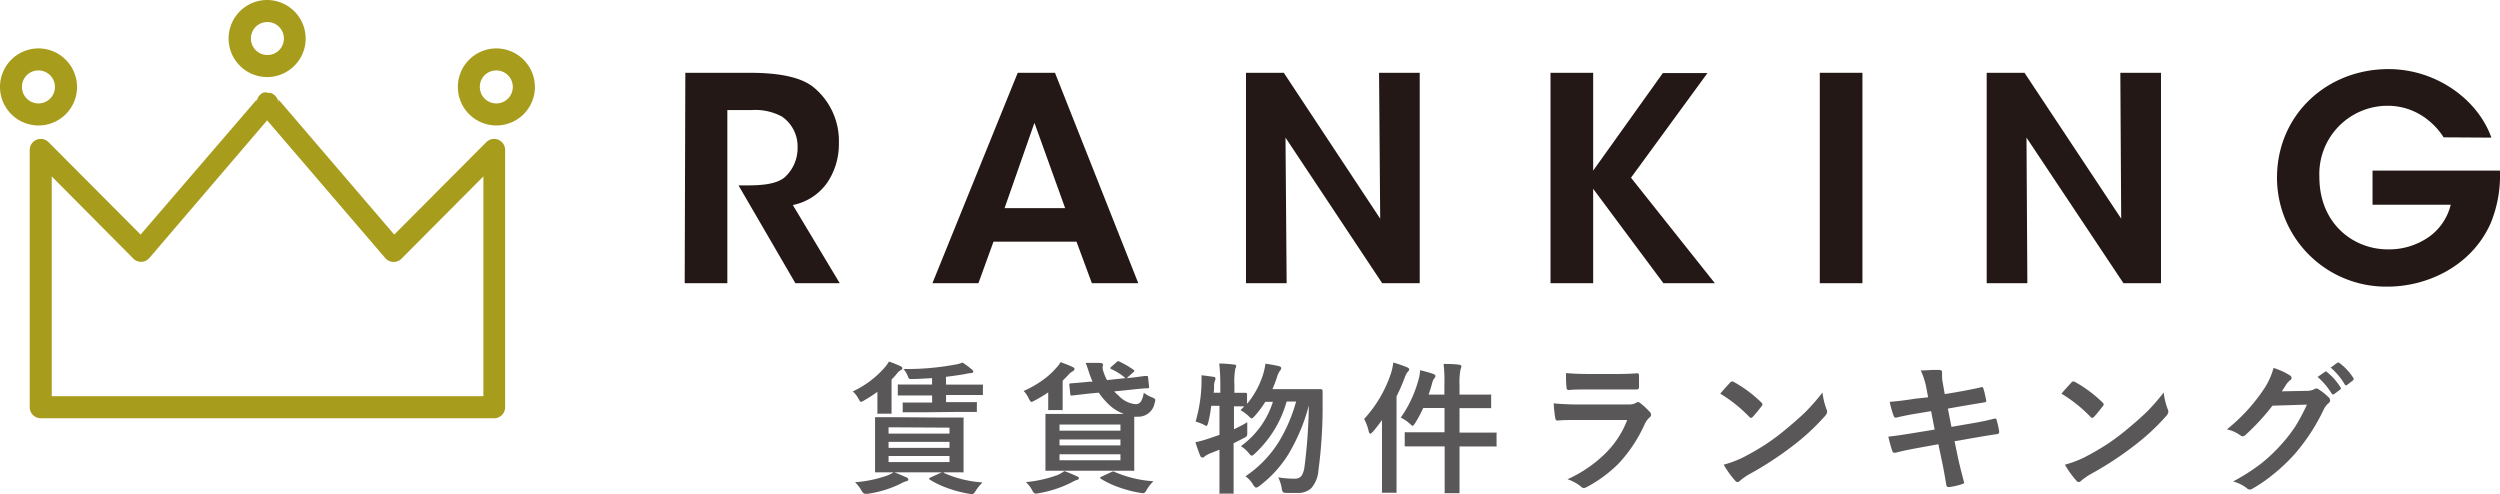 <svg xmlns="http://www.w3.org/2000/svg" viewBox="0 0 351.69 69.5"><defs><style>.cls-1{fill:#595757;}.cls-2{fill:#a89c1d;}.cls-3{fill:#231815;}</style></defs><title>ttl-ranking</title><g id="レイヤー_2" data-name="レイヤー 2"><g id="オブジェクト2"><path class="cls-1" d="M125.06,50.86c.54.19,1.07.4,1.6.64.19.09.28.2.28.32s-.1.21-.32.3a2.33,2.33,0,0,0-.54.56c-.2.24-.43.48-.66.72v3.14l0,1.44c0,.11,0,.18,0,.21a.36.36,0,0,1-.18,0h-1.6a.36.36,0,0,1-.21,0,.4.4,0,0,1,0-.2l0-1.28V55.12a17.8,17.8,0,0,1-1.84,1.19,1.73,1.73,0,0,1-.46.23c-.08,0-.21-.16-.38-.48a3.67,3.67,0,0,0-.78-1,13.64,13.64,0,0,0,4.52-3.4A6.1,6.1,0,0,0,125.06,50.86Zm.68,15.56c.54.2,1.12.44,1.76.73.19.08.28.18.28.31s-.1.19-.3.24a4.15,4.15,0,0,0-.82.36,15.49,15.49,0,0,1-4.56,1.4,2.5,2.5,0,0,1-.42,0q-.21,0-.48-.42a4.66,4.66,0,0,0-.92-1.2,17.49,17.49,0,0,0,4.52-.94A4.61,4.61,0,0,0,125.74,66.42Zm6.86-7.68,2.76,0c.11,0,.17,0,.19,0a.29.29,0,0,1,0,.17l0,2v3.36l0,2a.34.34,0,0,1,0,.18.31.31,0,0,1-.18,0l-2.76,0h-6.55l-2.77,0c-.11,0-.18,0-.19,0a.29.29,0,0,1,0-.17l0-2V60.87l0-2c0-.1,0-.16,0-.18a.31.31,0,0,1,.18,0l2.77,0ZM125,60.11V61h8.57v-.84ZM125,63h8.57v-.84H125Zm8.57,2v-.85H125V65Zm-3.79-7-2.6,0c-.11,0-.17,0-.19,0a.31.31,0,0,1,0-.18v-1c0-.11,0-.17,0-.19a.36.36,0,0,1,.18,0l2.6,0h1.36v-1h-1.92l-2.72,0c-.1,0-.17,0-.19,0a.29.29,0,0,1,0-.17V54.27c0-.1,0-.16,0-.18a.34.34,0,0,1,.18,0l2.72,0h1.92v-.9c-1.22.08-2.12.12-2.68.13h-.25c-.16,0-.27,0-.32-.08a1.14,1.14,0,0,1-.17-.33,3.44,3.44,0,0,0-.6-1,37,37,0,0,0,7.2-.61A4.11,4.11,0,0,0,135.4,51a11,11,0,0,1,1.34,1,.41.41,0,0,1,.18.28c0,.12-.12.2-.38.21s-.47.07-.8.13c-.56.11-1.45.24-2.66.39V54.1h2.3l2.7,0c.11,0,.17,0,.19,0a.29.29,0,0,1,0,.17v1.12c0,.1,0,.16,0,.18a.36.36,0,0,1-.18,0l-2.7,0h-2.3v1h1.54l2.6,0c.11,0,.17,0,.19,0a.31.31,0,0,1,0,.18v1c0,.11,0,.18,0,.2a.34.34,0,0,1-.18,0l-2.6,0Zm3,8.53a16,16,0,0,0,5.44,1.34,6,6,0,0,0-1,1.24c-.16.26-.32.4-.47.4a2.94,2.94,0,0,1-.47-.06,16.86,16.86,0,0,1-3.05-.81,12.82,12.82,0,0,1-2.4-1.15c-.09-.06-.13-.11-.13-.15s.07-.11.22-.18l1.34-.61a.69.69,0,0,1,.27-.1A.63.63,0,0,1,132.82,66.5Z"/><path class="cls-1" d="M149.2,50.94c.75.28,1.29.49,1.63.66s.32.2.32.32-.1.25-.3.34a2.22,2.22,0,0,0-.6.52l-.76.78V56.2l0,1.3c0,.11,0,.17-.05.19a.4.4,0,0,1-.2,0h-1.59c-.11,0-.17,0-.19,0a.36.36,0,0,1,0-.18l0-1V55.2a19.49,19.49,0,0,1-1.9,1.14,1.72,1.72,0,0,1-.46.2c-.1,0-.23-.16-.38-.48A3.53,3.53,0,0,0,144,55a14.33,14.33,0,0,0,2.73-1.56,10.26,10.26,0,0,0,1.85-1.68A4,4,0,0,0,149.2,50.94Zm.53,15.33c.53.19,1.12.43,1.76.73.19.06.28.15.28.28s-.09.2-.28.23a5.49,5.49,0,0,0-.82.39,16.25,16.25,0,0,1-4.54,1.48,2.56,2.56,0,0,1-.44.06c-.15,0-.3-.14-.46-.42a3.92,3.92,0,0,0-.92-1.2,17.49,17.49,0,0,0,4.47-1A5.14,5.14,0,0,0,149.73,66.27Zm7.78-15.39A13.64,13.64,0,0,1,159.43,52c.09.06.14.11.14.16s0,.13-.14.2l-.93.84c.69-.07,1.37-.14,2-.24l.57-.07.21,0h.1c.07,0,.12.07.13.22l.14,1.28v.09c0,.08-.07.13-.22.15l-.39,0c-.64.06-1.41.13-2.3.23l-2,.2a4.66,4.66,0,0,0,.61.58,3.66,3.66,0,0,0,2.46,1.22.85.85,0,0,0,.72-.43,3.27,3.27,0,0,0,.37-1.19,4.54,4.54,0,0,0,1.07.62c.37.13.55.27.55.41a1.9,1.9,0,0,1-.09.43,2.32,2.32,0,0,1-2.31,1.92l-.56,0q0,.48,0,1.86V64l0,2a.16.16,0,0,1-.22.22l-2.77,0h-6.55l-2.76,0a.36.36,0,0,1-.19,0,.66.66,0,0,1,0-.19l0-2V60.42l0-2c0-.11,0-.17,0-.19a.36.36,0,0,1,.18,0l2.76,0h8.11A5.89,5.89,0,0,1,156,56.92a10.21,10.21,0,0,1-1.43-1.68l-1.13.1-2.63.3h-.1q-.14,0-.15-.21l-.13-1.28a.34.34,0,0,1,0-.09c0-.07.06-.12.2-.13q2-.16,2.67-.24l.4,0a11.75,11.75,0,0,1-.52-1.36c-.19-.59-.34-1-.45-1.28h.63l1.25,0c.38,0,.56.1.56.23s0,.12-.06.33c0,0,0,.07,0,.11a2.34,2.34,0,0,0,.16.69,6.92,6.92,0,0,0,.46,1.06l2.62-.28a.31.31,0,0,1-.12-.08,8,8,0,0,0-1.89-1.18c-.09-.05-.14-.09-.14-.13s0-.11.14-.21l.73-.64a.34.34,0,0,1,.23-.14A.77.77,0,0,1,157.51,50.88Zm.11,8.84h-8.57v.86h8.57Zm-8.57,2.94h8.57v-.84h-8.57Zm8.57,2.09V63.9h-8.57v.85Zm-.79,1.65a16.34,16.34,0,0,0,5.44,1.3,5.34,5.34,0,0,0-1,1.28c-.13.27-.29.4-.47.4a2.51,2.51,0,0,1-.46-.06,16.86,16.86,0,0,1-3.05-.81,12.64,12.64,0,0,1-2.41-1.15c-.09-.06-.13-.11-.13-.15s.08-.11.23-.17l1.34-.62a.83.83,0,0,1,.27-.1A.63.63,0,0,1,156.83,66.4Z"/><path class="cls-1" d="M168.19,59.31a21,21,0,0,0,.83-5.23c0-.15,0-.29,0-.43a8.12,8.12,0,0,0,0-.86c.71.08,1.27.16,1.67.22.2,0,.3.12.3.25a.88.88,0,0,1-.08.31,2,2,0,0,0-.12.68c0,.43,0,.76-.07,1h.95V54.14a27.38,27.38,0,0,0-.15-3c.75,0,1.44.07,2.06.14.21,0,.32.09.32.2a1.35,1.35,0,0,1-.13.42,10.45,10.45,0,0,0-.12,2.23v1.13l1.57,0a.19.19,0,0,1,.21.21v1.35a12.41,12.41,0,0,0,2.23-4.06,10.36,10.36,0,0,0,.36-1.6c.81.12,1.43.24,1.87.34.23.07.35.16.35.28a.68.68,0,0,1-.2.4,3.15,3.15,0,0,0-.41.92,17.28,17.28,0,0,1-.63,1.64h4.65l2.12,0c.19,0,.29.09.29.27,0,.71,0,1.23,0,1.55a68.15,68.15,0,0,1-.59,9.62,4.24,4.24,0,0,1-1,2.49,2.7,2.7,0,0,1-2,.67c-.61,0-1.09,0-1.43,0s-.52-.06-.58-.13a1.51,1.51,0,0,1-.16-.57,5.8,5.8,0,0,0-.48-1.49,13.91,13.91,0,0,0,2.33.19,1.12,1.12,0,0,0,1-.49,3.37,3.37,0,0,0,.36-1.17,74,74,0,0,0,.61-8.64,26.4,26.4,0,0,1-2.89,6.89,16.61,16.61,0,0,1-4,4.39,1.22,1.22,0,0,1-.51.28c-.1,0-.24-.12-.42-.38A3.77,3.77,0,0,0,175.21,67a16.1,16.1,0,0,0,4.71-4.88,22.39,22.39,0,0,0,2.41-5.63H181a15.76,15.76,0,0,1-4.43,7.28q-.32.33-.48.33c-.09,0-.23-.12-.4-.34a4.79,4.79,0,0,0-1.12-1,12.23,12.23,0,0,0,4.5-6.24H178a14,14,0,0,1-1.49,2c-.2.23-.34.34-.42.34s-.22-.1-.43-.32a6.21,6.21,0,0,0-1.15-.84l.53-.54-.55,0-.9,0v3.23c.8-.39,1.42-.7,1.87-1q0,.9,0,1.35c0,.15,0,.26,0,.31a.45.45,0,0,1-.12.34,1.75,1.75,0,0,1-.4.25c-.53.28-1,.52-1.4.71v3.39l0,3.51c0,.11,0,.17,0,.19a.31.31,0,0,1-.18,0h-1.62a.3.3,0,0,1-.19,0,.36.36,0,0,1,0-.18l0-3.49V63.26l-1.39.55a3.5,3.5,0,0,0-.65.36.5.5,0,0,1-.34.2.33.33,0,0,1-.31-.22c-.17-.4-.39-1-.69-1.94a15,15,0,0,0,1.88-.52l1.5-.51V57.09h-1.16a19,19,0,0,1-.42,2.35c-.09.32-.18.48-.25.48a1.44,1.44,0,0,1-.44-.21A6,6,0,0,0,168.19,59.31Z"/><path class="cls-1" d="M191.9,58.94a17.69,17.69,0,0,0,3.78-6.44A7.68,7.68,0,0,0,196,51a17.77,17.77,0,0,1,1.92.66c.21.09.32.19.32.28a.51.51,0,0,1-.2.36,2.55,2.55,0,0,0-.42.8,27.7,27.7,0,0,1-1.16,2.66V66.12l0,3c0,.11,0,.17,0,.2a.29.29,0,0,1-.17,0H194.6c-.11,0-.17,0-.19,0a.38.38,0,0,1,0-.19l0-3V61.54c0-.48,0-1.3,0-2.44-.51.7-.94,1.25-1.3,1.66-.17.17-.29.26-.34.26s-.18-.12-.23-.36A6.46,6.46,0,0,0,191.9,58.94Zm11.18-7.74c.75,0,1.48,0,2.18.11.22,0,.32.1.32.22a.46.46,0,0,1-.05.21c0,.11-.06.17-.06.19a9.2,9.2,0,0,0-.15,2.23v1.35H207l2.56,0a.39.39,0,0,1,.21,0,.36.36,0,0,1,0,.18v1.53c0,.11,0,.17,0,.19a.36.36,0,0,1-.19,0l-2.56,0h-1.7v3.45h2.28l2.74,0a.36.36,0,0,1,.19,0,.36.36,0,0,1,0,.18v1.56a.45.45,0,0,1,0,.21.33.33,0,0,1-.19,0l-2.74,0h-2.28v2.9l0,3.47c0,.11,0,.17,0,.2a.36.36,0,0,1-.18,0h-1.72c-.11,0-.17,0-.19,0a.38.38,0,0,1,0-.19l0-3.45V62.8h-2.68l-2.74,0a.3.3,0,0,1-.2-.05.45.45,0,0,1,0-.2V61c0-.1,0-.17,0-.19a.53.53,0,0,1,.18,0l2.74,0h2.68V57.4h-3a18,18,0,0,1-1.12,2.1c-.16.26-.29.4-.36.4s-.21-.11-.44-.32a5,5,0,0,0-1.24-.83,16.8,16.8,0,0,0,2.5-5.34,5.2,5.2,0,0,0,.22-1.33,17.86,17.86,0,0,1,1.82.51c.23.08.34.18.34.31a.37.37,0,0,1-.12.27,1.93,1.93,0,0,0-.36.8c-.15.55-.31,1.06-.48,1.54h2.22v-1.3A21.6,21.6,0,0,0,203.08,51.2Z"/><path class="cls-1" d="M218.57,56.74a34.94,34.94,0,0,0,3.68.16h6.85a2.15,2.15,0,0,0,1.07-.23.48.48,0,0,1,.25-.11.53.53,0,0,1,.31.13,11.87,11.87,0,0,1,1.34,1.24.63.63,0,0,1,.2.42.5.5,0,0,1-.23.39,2.83,2.83,0,0,0-.67.93,20.43,20.43,0,0,1-3.65,5.52,18.79,18.79,0,0,1-4.51,3.33,1.25,1.25,0,0,1-.4.14.67.67,0,0,1-.44-.24,6.12,6.12,0,0,0-1.86-1,18.25,18.25,0,0,0,5.33-3.64,13.18,13.18,0,0,0,3.07-4.7l-6.83,0c-1.11,0-2.11,0-3,.08q-.24,0-.3-.39A17.86,17.86,0,0,1,218.57,56.74Zm1.74-4.26c.95.09,2,.13,3.28.13h3.6c.81,0,1.85,0,3.14-.1.16,0,.24.11.24.32s0,.52,0,.78,0,.53,0,.78-.09.4-.28.4h-.08l-2.82,0h-4c-1.09,0-2,0-2.74.08-.17,0-.27-.15-.29-.44A15.67,15.67,0,0,1,220.31,52.48Z"/><path class="cls-1" d="M242,55.38c.33-.41.8-.93,1.4-1.57a.36.36,0,0,1,.28-.15.61.61,0,0,1,.26.09,18.09,18.09,0,0,1,3.82,2.85.46.46,0,0,1,.18.28.41.41,0,0,1-.12.25c-.44.58-.85,1.08-1.24,1.51q-.17.15-.24.15a.44.44,0,0,1-.26-.15A20.09,20.09,0,0,0,242,55.38Zm.44,10a15,15,0,0,0,2.7-1,36.86,36.86,0,0,0,3.22-1.85,30.85,30.85,0,0,0,2.54-1.87q2-1.64,3.19-2.81a30,30,0,0,0,2.29-2.63,9.83,9.83,0,0,0,.56,2.33,1,1,0,0,1,.1.38,1.12,1.12,0,0,1-.32.61,31.43,31.43,0,0,1-4.6,4.24,46.64,46.64,0,0,1-6,3.91,8.87,8.87,0,0,0-1.34.93.55.55,0,0,1-.36.2c-.1,0-.21-.07-.34-.22A13.14,13.14,0,0,1,242.48,65.36Z"/><path class="cls-1" d="M271.24,55.89,271,54.61a10.21,10.21,0,0,0-.8-2.5c.81,0,1.42-.07,1.84-.07s.53,0,.76,0,.4.11.4.29l0,.62a4.82,4.82,0,0,0,.08.81l.3,1.68,1.64-.27c1.73-.31,2.92-.55,3.58-.72.11,0,.18.07.22.22a15.29,15.29,0,0,1,.4,1.72c0,.12-.1.2-.3.22l-1.76.29-1.58.27-1.76.31.5,2.57,2.9-.5c1.25-.21,2.29-.43,3.13-.66l.15,0c.12,0,.18.08.19.25a11,11,0,0,1,.35,1.59.3.3,0,0,1-.31.34c-.45.06-1.52.23-3.21.52l-2.76.48.46,2.22c.17.82.47,2,.89,3.61v0c0,.08-.09.14-.27.2a10.72,10.72,0,0,1-1.81.42h-.07c-.2,0-.32-.08-.35-.24s-.08-.46-.16-.93c-.18-1.07-.34-1.9-.47-2.49l-.5-2.37L269.9,63c-1.33.24-2.41.46-3.24.69l-.17,0c-.14,0-.24-.09-.29-.26-.16-.45-.35-1.12-.56-2q1.55-.18,3.72-.54l2.8-.46-.5-2.59-1.88.31c-1.19.19-2.18.39-3,.6a.34.34,0,0,1-.13,0c-.11,0-.19-.07-.25-.22a14,14,0,0,1-.56-2c1-.08,2.19-.22,3.56-.44Z"/><path class="cls-1" d="M290,55.38c.33-.41.8-.93,1.4-1.57a.36.36,0,0,1,.28-.15.61.61,0,0,1,.26.09,18.09,18.09,0,0,1,3.82,2.85.46.46,0,0,1,.18.28.41.41,0,0,1-.12.25c-.44.58-.85,1.08-1.24,1.51q-.17.15-.24.15a.44.44,0,0,1-.26-.15A20.09,20.09,0,0,0,290,55.38Zm.44,10a15,15,0,0,0,2.7-1,36.86,36.86,0,0,0,3.22-1.85,30.85,30.85,0,0,0,2.54-1.87q2-1.64,3.19-2.81a30,30,0,0,0,2.29-2.63,9.83,9.83,0,0,0,.56,2.33,1,1,0,0,1,.1.38,1.12,1.12,0,0,1-.32.61,31.43,31.43,0,0,1-4.6,4.24,46.64,46.64,0,0,1-6,3.91,8.87,8.87,0,0,0-1.34.93.55.55,0,0,1-.36.2c-.1,0-.21-.07-.34-.22A13.14,13.14,0,0,1,290.48,65.36Z"/><path class="cls-1" d="M321,55.05l3.6-.07a2.08,2.08,0,0,0,1-.25.42.42,0,0,1,.26-.08.61.61,0,0,1,.32.12,8.69,8.69,0,0,1,1.36,1.08.65.65,0,0,1,.26.46.55.55,0,0,1-.24.42,2.61,2.61,0,0,0-.66.86,27.86,27.86,0,0,1-4,6.18,25.15,25.15,0,0,1-3.16,3,20.36,20.36,0,0,1-2.92,2,.55.55,0,0,1-.32.1.72.72,0,0,1-.46-.22,5.43,5.43,0,0,0-1.9-.92,28.35,28.35,0,0,0,4-2.56,23.68,23.68,0,0,0,2.69-2.54,21.43,21.43,0,0,0,2.11-2.71,27.81,27.81,0,0,0,1.59-3l-4.85.15a31.25,31.25,0,0,1-3.77,4.09.62.62,0,0,1-.42.22.48.48,0,0,1-.3-.12,5,5,0,0,0-1.92-.86,25,25,0,0,0,5.38-5.93,9.92,9.92,0,0,0,1.18-2.71,9.77,9.77,0,0,1,2.34,1.07.4.4,0,0,1,.2.33.38.38,0,0,1-.22.34,2.78,2.78,0,0,0-.5.54C321.5,54.28,321.29,54.61,321,55.05Zm5-2,1.06-.74a.21.21,0,0,1,.11-.05.3.3,0,0,1,.19.09,8.34,8.34,0,0,1,1.89,2.14.3.3,0,0,1,.06.14.22.22,0,0,1-.11.18l-.84.63a.37.37,0,0,1-.16.05.26.26,0,0,1-.19-.12A9.86,9.86,0,0,0,326,53Zm1.84-1.32,1-.72a.36.36,0,0,1,.13,0,.3.3,0,0,1,.18.09,7.74,7.74,0,0,1,1.9,2.06.29.29,0,0,1,.06.17.24.24,0,0,1-.12.19l-.8.62a.31.31,0,0,1-.16.07.23.23,0,0,1-.18-.13A9.66,9.66,0,0,0,327.85,51.69Z"/><path class="cls-2" d="M37.62,0A5.42,5.42,0,1,0,43,5.42,5.44,5.44,0,0,0,37.62,0Zm0,3.1A2.32,2.32,0,1,1,35.3,5.42,2.3,2.3,0,0,1,37.62,3.1ZM5.42,6.81a5.42,5.42,0,1,0,5.42,5.42A5.44,5.44,0,0,0,5.42,6.81Zm64.41,0a5.42,5.42,0,1,0,5.42,5.42,5.44,5.44,0,0,0-5.42-5.42ZM5.42,9.91a2.32,2.32,0,1,1-2.33,2.32A2.3,2.3,0,0,1,5.42,9.91Zm64.41,0a2.32,2.32,0,1,1-2.33,2.32,2.3,2.3,0,0,1,2.33-2.32ZM37.58,13h-.15l-.16,0-.15,0a1.55,1.55,0,0,0-1,1.46V14L19.78,33,6.83,20a1.55,1.55,0,0,0-2.65,1.09V57.29a1.56,1.56,0,0,0,1.55,1.55H69.51a1.55,1.55,0,0,0,1.55-1.55V21.06A1.55,1.55,0,0,0,68.41,20L55.46,33,39.18,14v.56a1.58,1.58,0,0,0-.53-1.15l-.13-.1a.57.57,0,0,0-.13-.08l-.13-.08a1.52,1.52,0,0,0-.28-.09h-.13l-.09,0h-.18Zm0,3.93L54.2,36.31a1.55,1.55,0,0,0,2.28.08L68,24.82V55.74H7.28V24.82L18.77,36.39A1.53,1.53,0,0,0,21,36.31Z"/><path class="cls-3" d="M96.41,10.24h9c4.6,0,7.24.72,8.84,1.88a9.73,9.73,0,0,1,3.76,8,9.68,9.68,0,0,1-1.6,5.52,7.74,7.74,0,0,1-4.88,3.2l6.6,11h-6.24l-8-13.76H105c2,0,4.08-.12,5.32-1.08a5.54,5.54,0,0,0,1.88-4.32A5.08,5.08,0,0,0,110,16.4a7.88,7.88,0,0,0-4.2-.92h-3.48V39.84h-6Z"/><path class="cls-3" d="M137.64,39.84h-6.47l12-29.6h5.24l11.72,29.6H153.6L151.44,34H139.76Zm7.88-22.56-4.2,12h8.52Z"/><path class="cls-3" d="M194.16,30.76,194,10.24h5.72v29.6h-5.28L180.84,19.36,181,39.84h-5.72V10.24h5.32Z"/><path class="cls-3" d="M218.12,10.24h6V24l9.8-13.72h6.28L229.44,25l11.8,14.84H234l-9.88-13.28V39.84h-6Z"/><path class="cls-3" d="M256,10.24h6v29.6h-6Z"/><path class="cls-3" d="M298.4,30.76l-.12-20.52H304v29.6h-5.28L285.08,19.36l.12,20.48h-5.72V10.24h5.32Z"/><path class="cls-3" d="M343.76,19.32a9.83,9.83,0,0,0-2.2-2.44,9,9,0,0,0-5.68-2,9.6,9.6,0,0,0-9.6,10c0,6.68,4.88,10.2,9.6,10.2a9.79,9.79,0,0,0,5.88-1.8,7.84,7.84,0,0,0,3-4.48h-11v-4.8h17.92a17.57,17.57,0,0,1-1.32,7.44c-2.76,6.16-9.12,8.88-14.44,8.88A15.33,15.33,0,0,1,320.32,25c0-8.84,7-15.28,15.68-15.28,6.68,0,12.56,4.24,14.48,9.64Z"/></g></g></svg>